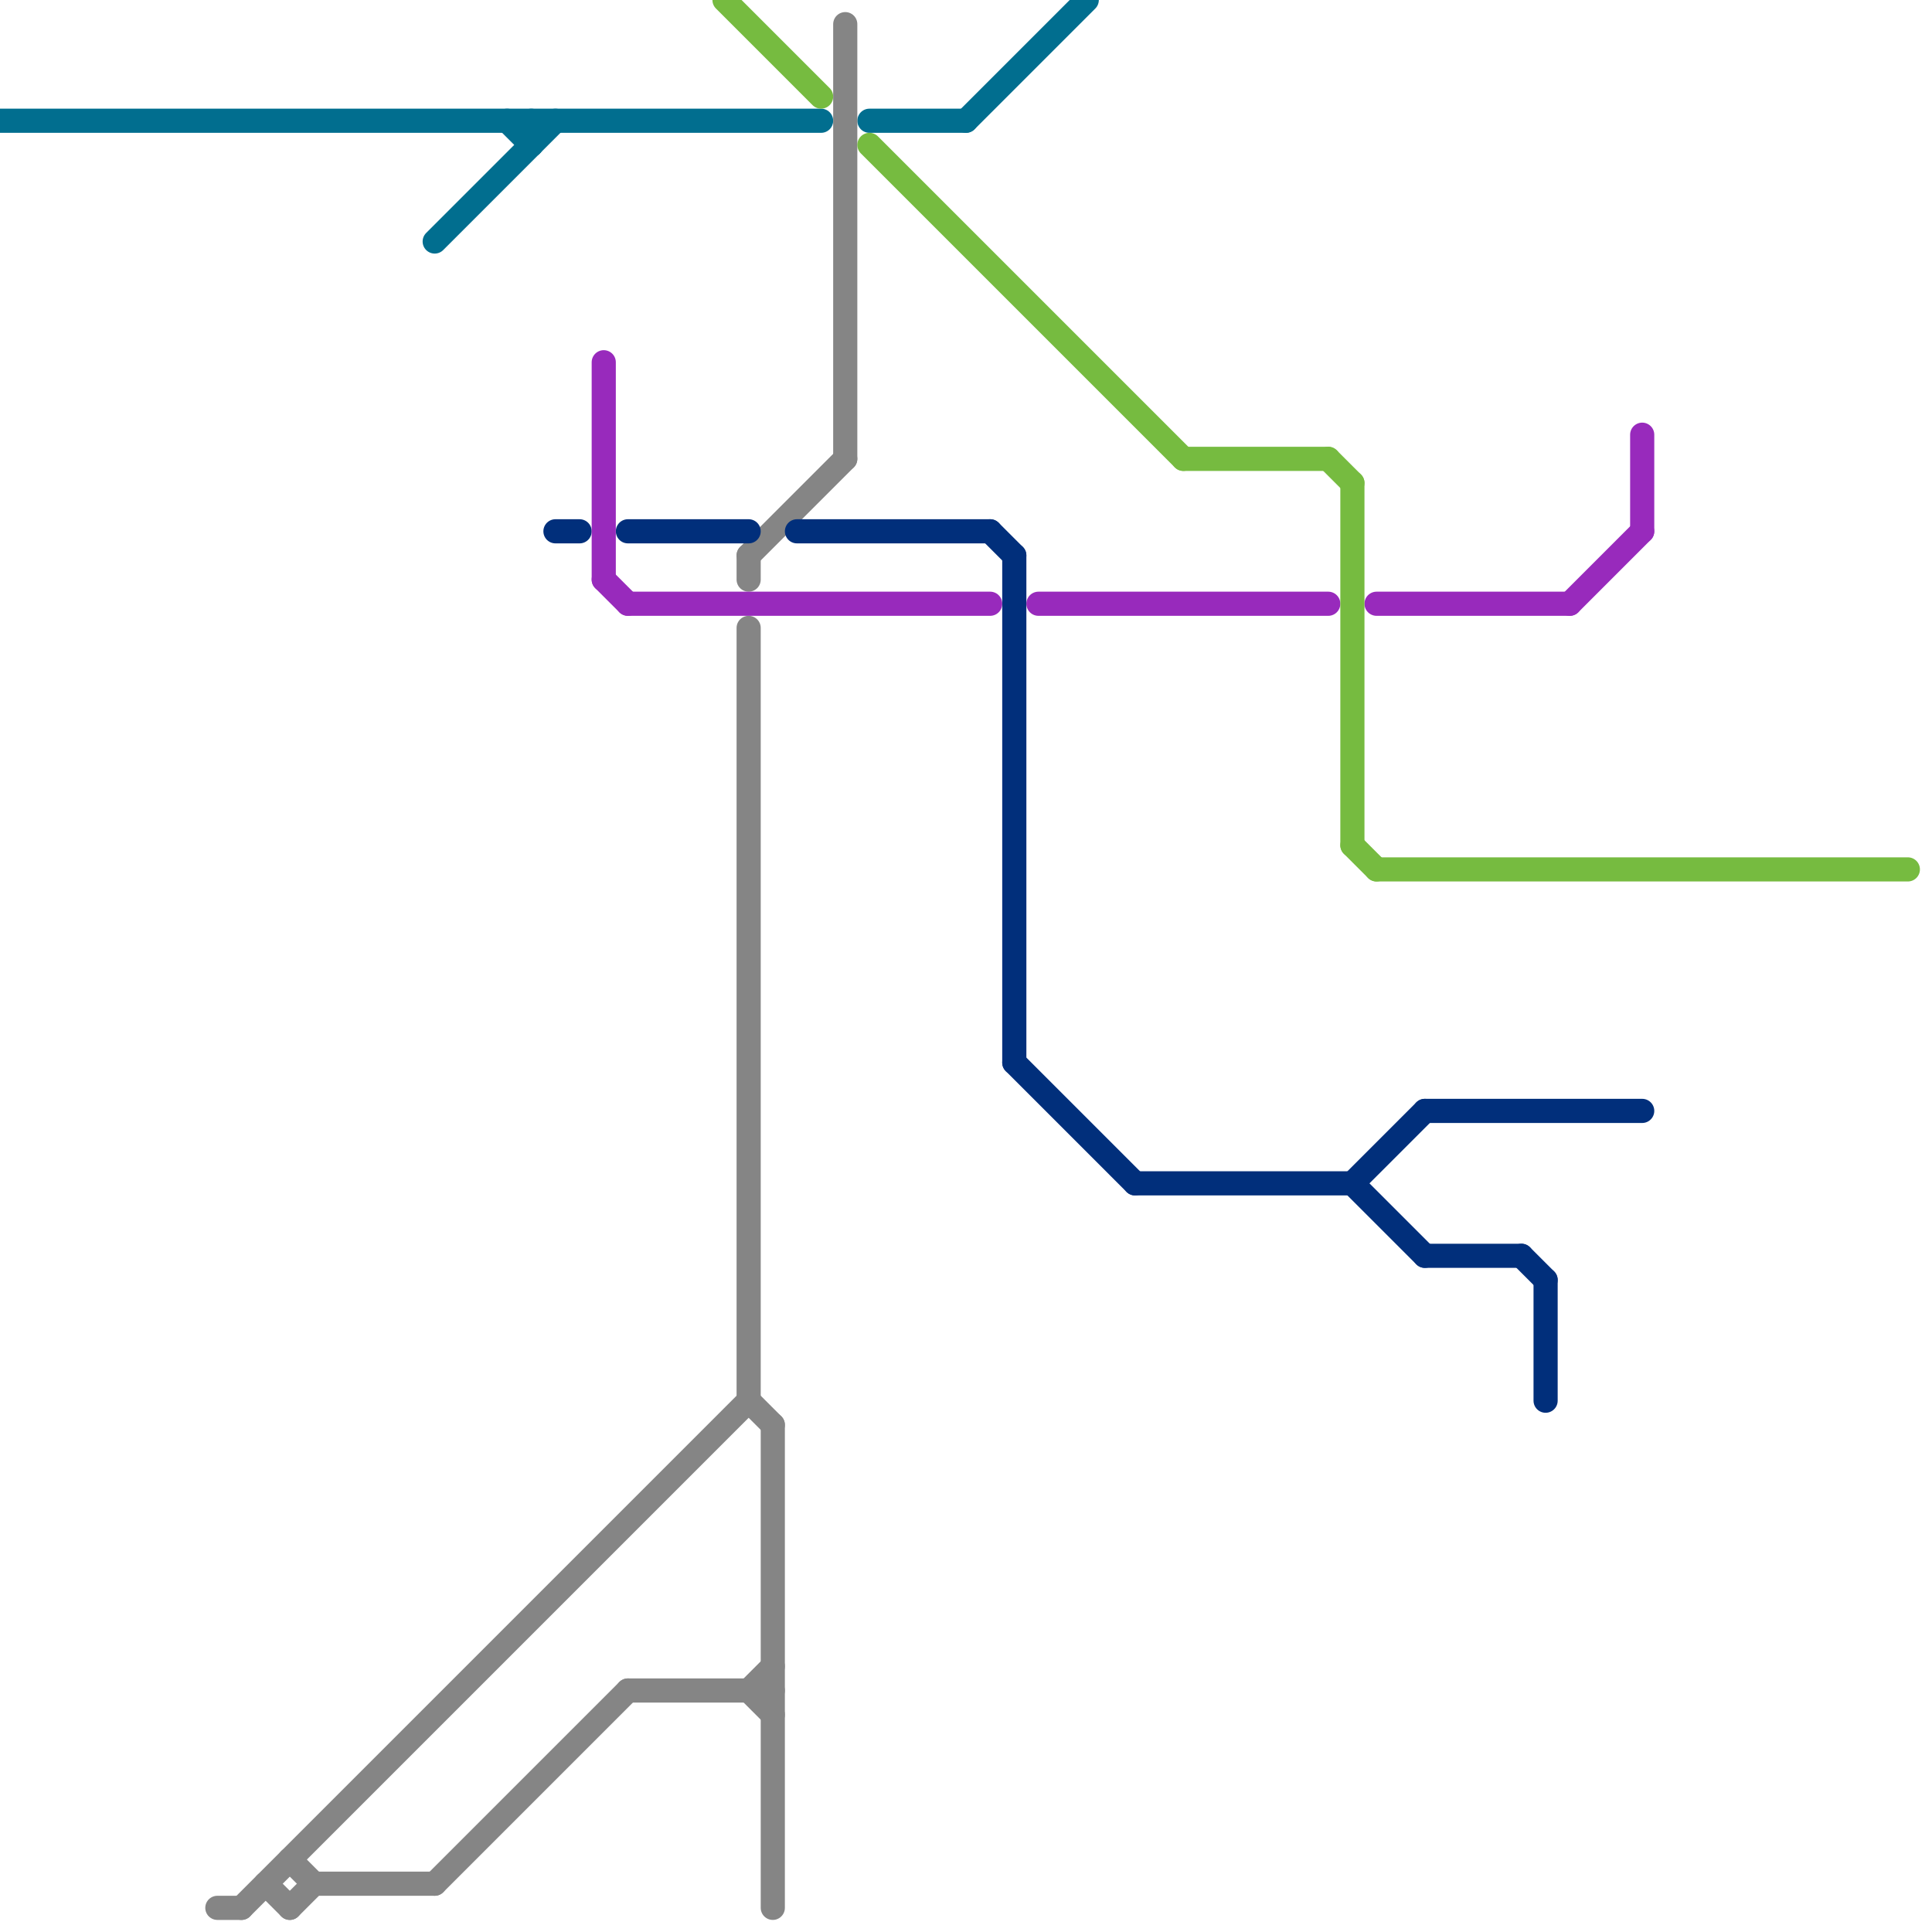
<svg version="1.1" xmlns="http://www.w3.org/2000/svg" viewBox="0 0 80 80">
<style>text { font: 1px Helvetica; font-weight: 600; white-space: pre; dominant-baseline: central; } line { stroke-width: 1; fill: none; stroke-linecap: round; stroke-linejoin: round; } .c0 { stroke: #016e8f } .c1 { stroke: #858585 } .c2 { stroke: #012f7b } .c3 { stroke: #982abc } .c4 { stroke: #76bb40 }</style><defs><g id="wm-xf"><circle r="1.2" fill="#000"/><circle r="0.9" fill="#fff"/><circle r="0.6" fill="#000"/><circle r="0.3" fill="#fff"/></g><g id="wm"><circle r="0.6" fill="#000"/><circle r="0.3" fill="#fff"/></g></defs><line class="c0" x1="21" y1="5" x2="22" y2="6"/><line class="c0" x1="0" y1="5" x2="34" y2="5"/><line class="c0" x1="36" y1="5" x2="40" y2="5"/><line class="c0" x1="22" y1="5" x2="22" y2="6"/><line class="c0" x1="40" y1="5" x2="45" y2="0"/><line class="c0" x1="18" y1="10" x2="23" y2="5"/><line class="c1" x1="12" y1="79" x2="13" y2="78"/><line class="c1" x1="31" y1="58" x2="32" y2="59"/><line class="c1" x1="31" y1="26" x2="31" y2="58"/><line class="c1" x1="9" y1="79" x2="10" y2="79"/><line class="c1" x1="26" y1="70" x2="32" y2="70"/><line class="c1" x1="31" y1="70" x2="32" y2="69"/><line class="c1" x1="31" y1="23" x2="35" y2="19"/><line class="c1" x1="32" y1="59" x2="32" y2="79"/><line class="c1" x1="10" y1="79" x2="31" y2="58"/><line class="c1" x1="13" y1="78" x2="18" y2="78"/><line class="c1" x1="18" y1="78" x2="26" y2="70"/><line class="c1" x1="11" y1="78" x2="12" y2="79"/><line class="c1" x1="31" y1="70" x2="32" y2="71"/><line class="c1" x1="35" y1="1" x2="35" y2="19"/><line class="c1" x1="12" y1="77" x2="13" y2="78"/><line class="c1" x1="31" y1="23" x2="31" y2="24"/><line class="c2" x1="42" y1="44" x2="47" y2="49"/><line class="c2" x1="47" y1="49" x2="56" y2="49"/><line class="c2" x1="33" y1="22" x2="41" y2="22"/><line class="c2" x1="56" y1="49" x2="59" y2="46"/><line class="c2" x1="41" y1="22" x2="42" y2="23"/><line class="c2" x1="23" y1="22" x2="24" y2="22"/><line class="c2" x1="42" y1="23" x2="42" y2="44"/><line class="c2" x1="59" y1="46" x2="68" y2="46"/><line class="c2" x1="56" y1="49" x2="59" y2="52"/><line class="c2" x1="59" y1="52" x2="63" y2="52"/><line class="c2" x1="63" y1="52" x2="64" y2="53"/><line class="c2" x1="64" y1="53" x2="64" y2="58"/><line class="c2" x1="26" y1="22" x2="31" y2="22"/><line class="c3" x1="25" y1="24" x2="26" y2="25"/><line class="c3" x1="65" y1="25" x2="68" y2="22"/><line class="c3" x1="57" y1="25" x2="65" y2="25"/><line class="c3" x1="26" y1="25" x2="41" y2="25"/><line class="c3" x1="68" y1="18" x2="68" y2="22"/><line class="c3" x1="25" y1="15" x2="25" y2="24"/><line class="c3" x1="43" y1="25" x2="55" y2="25"/><line class="c4" x1="57" y1="36" x2="79" y2="36"/><line class="c4" x1="49" y1="19" x2="55" y2="19"/><line class="c4" x1="30" y1="0" x2="34" y2="4"/><line class="c4" x1="55" y1="19" x2="56" y2="20"/><line class="c4" x1="56" y1="35" x2="57" y2="36"/><line class="c4" x1="36" y1="6" x2="49" y2="19"/><line class="c4" x1="56" y1="20" x2="56" y2="35"/>
</svg>
